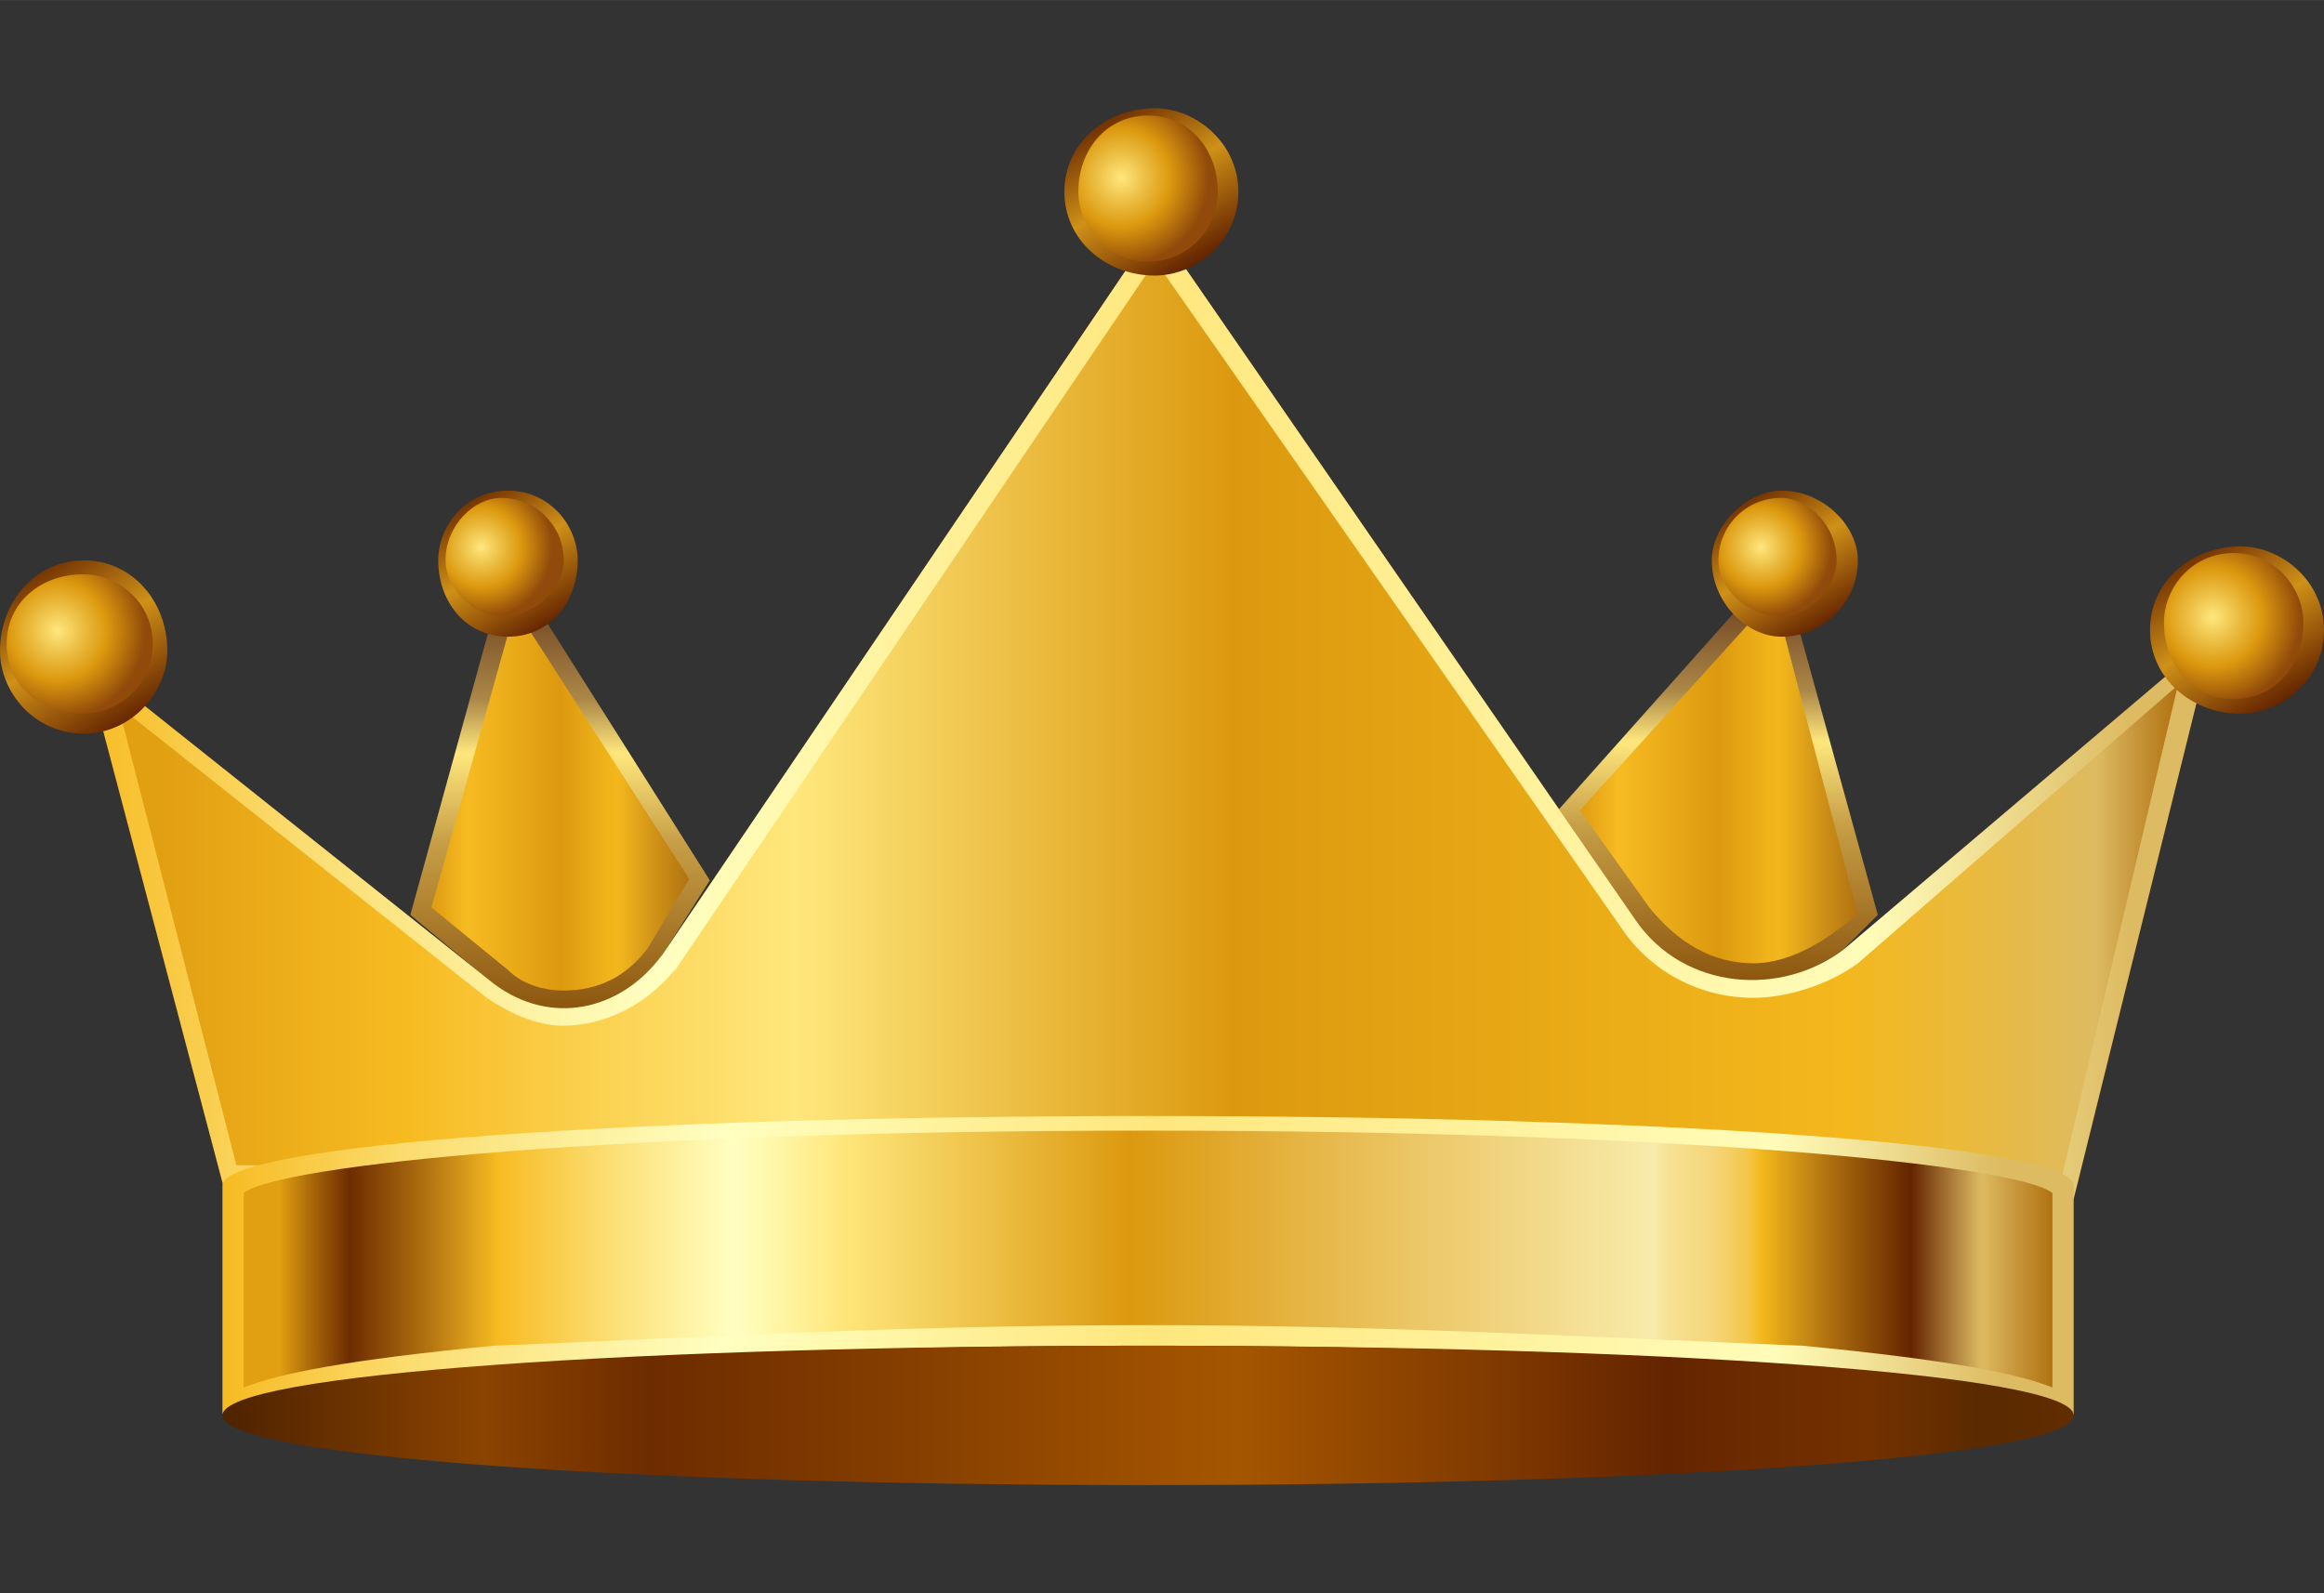 <?xml version="1.0" encoding="UTF-8"?>
<!DOCTYPE svg PUBLIC "-//W3C//DTD SVG 1.1//EN" "http://www.w3.org/Graphics/SVG/1.1/DTD/svg11.dtd">
<!-- Creator: CorelDRAW X8 -->
<svg xmlns="http://www.w3.org/2000/svg" xml:space="preserve" width="34.998mm" height="24mm" version="1.1" style="shape-rendering:geometricPrecision; text-rendering:geometricPrecision; image-rendering:optimizeQuality; fill-rule:evenodd; clip-rule:evenodd"
viewBox="0 0 3500 2400"
 xmlns:xlink="http://www.w3.org/1999/xlink">
 <rect x="0" y="0" width="3500" height="2400" fill="#333333" stroke="none"/>
 <defs>
  <style type="text/css">
   <![CDATA[
    .fil20 {fill:none}
    .fil11 {fill:url(#id0)}
    .fil10 {fill:url(#id1)}
    .fil5 {fill:url(#id2)}
    .fil19 {fill:url(#id3)}
    .fil17 {fill:url(#id4)}
    .fil8 {fill:url(#id5)}
    .fil9 {fill:url(#id6)}
    .fil6 {fill:url(#id7)}
    .fil2 {fill:url(#id8)}
    .fil0 {fill:url(#id9)}
    .fil15 {fill:url(#id10)}
    .fil13 {fill:url(#id11)}
    .fil4 {fill:url(#id12)}
    .fil18 {fill:url(#id13)}
    .fil1 {fill:url(#id14)}
    .fil16 {fill:url(#id15)}
    .fil12 {fill:url(#id16)}
    .fil14 {fill:url(#id17)}
    .fil3 {fill:url(#id18)}
    .fil7 {fill:url(#id19)}
   ]]>
  </style>
  <linearGradient id="id0" gradientUnits="userSpaceOnUse" x1="1658.89" y1="158.58" x2="1808.87" y2="417.56">
   <stop offset="0" style="stop-opacity:1; stop-color:#6D2C00"/>
   <stop offset="0.059" style="stop-opacity:1; stop-color:#6D2C00"/>
   <stop offset="0.259" style="stop-opacity:1; stop-color:#9E5E0C"/>
   <stop offset="0.471" style="stop-opacity:1; stop-color:#CF9118"/>
   <stop offset="0.702" style="stop-opacity:1; stop-color:#9A5A0C"/>
   <stop offset="0.922" style="stop-opacity:1; stop-color:#642400"/>
   <stop offset="1" style="stop-opacity:1; stop-color:#642400"/>
  </linearGradient>
  <linearGradient id="id1" gradientUnits="userSpaceOnUse" x1="177.99" y1="1089.51" x2="3278.77" y2="1089.51">
   <stop offset="0" style="stop-opacity:1; stop-color:#E19F12"/>
   <stop offset="0.02" style="stop-opacity:1; stop-color:#E19F12"/>
   <stop offset="0.078" style="stop-opacity:1; stop-color:#ECAD1A"/>
   <stop offset="0.141" style="stop-opacity:1; stop-color:#F7BB22"/>
   <stop offset="0.231" style="stop-opacity:1; stop-color:#FBD14F"/>
   <stop offset="0.329" style="stop-opacity:1; stop-color:#FFE77D"/>
   <stop offset="0.431" style="stop-opacity:1; stop-color:#EDC046"/>
   <stop offset="0.541" style="stop-opacity:1; stop-color:#DC990F"/>
   <stop offset="0.69" style="stop-opacity:1; stop-color:#E8A916"/>
   <stop offset="0.839" style="stop-opacity:1; stop-color:#F4B81D"/>
   <stop offset="0.902" style="stop-opacity:1; stop-color:#E9BA3F"/>
   <stop offset="0.961" style="stop-opacity:1; stop-color:#DDBB62"/>
   <stop offset="0.98" style="stop-opacity:1; stop-color:#C7963A"/>
   <stop offset="1" style="stop-opacity:1; stop-color:#B17211"/>
  </linearGradient>
  <linearGradient id="id2" gradientUnits="userSpaceOnUse" x1="2377.83" y1="1173.51" x2="2796.8" y2="1173.51">
   <stop offset="0" style="stop-opacity:1; stop-color:#E19F12"/>
   <stop offset="0.02" style="stop-opacity:1; stop-color:#E19F12"/>
   <stop offset="0.078" style="stop-opacity:1; stop-color:#ECAD1A"/>
   <stop offset="0.141" style="stop-opacity:1; stop-color:#F7BB22"/>
   <stop offset="0.322" style="stop-opacity:1; stop-color:#E9AA18"/>
   <stop offset="0.502" style="stop-opacity:1; stop-color:#DC990F"/>
   <stop offset="0.612" style="stop-opacity:1; stop-color:#E8A916"/>
   <stop offset="0.722" style="stop-opacity:1; stop-color:#F4B81D"/>
   <stop offset="0.859" style="stop-opacity:1; stop-color:#D39517"/>
   <stop offset="1" style="stop-opacity:1; stop-color:#B17211"/>
  </linearGradient>
  <linearGradient id="id3" gradientUnits="userSpaceOnUse" x1="334.98" y1="2132.43" x2="3121.78" y2="2132.43">
   <stop offset="0" style="stop-opacity:1; stop-color:#4E2300"/>
   <stop offset="0.071" style="stop-opacity:1; stop-color:#6C3300"/>
   <stop offset="0.141" style="stop-opacity:1; stop-color:#8B4300"/>
   <stop offset="0.188" style="stop-opacity:1; stop-color:#7C3700"/>
   <stop offset="0.231" style="stop-opacity:1; stop-color:#6D2C00"/>
   <stop offset="0.388" style="stop-opacity:1; stop-color:#894100"/>
   <stop offset="0.549" style="stop-opacity:1; stop-color:#A55600"/>
   <stop offset="0.671" style="stop-opacity:1; stop-color:#853D00"/>
   <stop offset="0.78" style="stop-opacity:1; stop-color:#642400"/>
   <stop offset="0.82" style="stop-opacity:1; stop-color:#6B2A00"/>
   <stop offset="0.89" style="stop-opacity:1; stop-color:#733100"/>
   <stop offset="0.922" style="stop-opacity:1; stop-color:#672E00"/>
   <stop offset="0.949" style="stop-opacity:1; stop-color:#5B2A00"/>
   <stop offset="0.98" style="stop-opacity:1; stop-color:#5E2B00"/>
   <stop offset="1" style="stop-opacity:1; stop-color:#612C00"/>
  </linearGradient>
  <linearGradient id="id4" gradientUnits="userSpaceOnUse" x1="334.98" y1="1906.45" x2="3121.78" y2="1906.45">
   <stop offset="0" style="stop-opacity:1; stop-color:#F7BB22"/>
   <stop offset="0.102" style="stop-opacity:1; stop-color:#FBDD71"/>
   <stop offset="0.271" style="stop-opacity:1; stop-color:#FFFFC1"/>
   <stop offset="0.38" style="stop-opacity:1; stop-color:#FFF39F"/>
   <stop offset="0.502" style="stop-opacity:1; stop-color:#FFE77D"/>
   <stop offset="0.671" style="stop-opacity:1; stop-color:#FFF19B"/>
   <stop offset="0.839" style="stop-opacity:1; stop-color:#FFFCB9"/>
   <stop offset="0.902" style="stop-opacity:1; stop-color:#EEDB8E"/>
   <stop offset="0.961" style="stop-opacity:1; stop-color:#DDBB62"/>
   <stop offset="1" style="stop-opacity:1; stop-color:#DDBB62"/>
  </linearGradient>
  <linearGradient id="id5" gradientUnits="userSpaceOnUse" x1="124.99" y1="1073.51" x2="3331.77" y2="1073.51">
   <stop offset="0" style="stop-opacity:1; stop-color:#451D00"/>
   <stop offset="0.2" style="stop-opacity:1; stop-color:#905B07"/>
   <stop offset="0.4" style="stop-opacity:1; stop-color:#DC990F"/>
   <stop offset="0.702" style="stop-opacity:1; stop-color:#A05E07"/>
   <stop offset="1" style="stop-opacity:1; stop-color:#642400"/>
  </linearGradient>
  <linearGradient id="id6" gradientUnits="userSpaceOnUse" xlink:href="#id4" x1="124.99" y1="1073.51" x2="3331.77" y2="1073.51">
  </linearGradient>
  <linearGradient id="id7" gradientUnits="userSpaceOnUse" xlink:href="#id0" x1="2618.82" y1="734.54" x2="2755.81" y2="962.52">
  </linearGradient>
  <linearGradient id="id8" gradientUnits="userSpaceOnUse" xlink:href="#id0" x1="695.96" y1="733.54" x2="832.95" y2="962.52">
  </linearGradient>
  <linearGradient id="id9" gradientUnits="userSpaceOnUse" x1="842.95" y1="1519.15" x2="842.95" y2="843.567">
   <stop offset="0" style="stop-opacity:1; stop-color:#8C560F"/>
   <stop offset="0.369" style="stop-opacity:1; stop-color:#C69E46"/>
   <stop offset="0.569" style="stop-opacity:1; stop-color:#FFE77D"/>
   <stop offset="0.69" style="stop-opacity:1; stop-color:#AB8747"/>
   <stop offset="1" style="stop-opacity:1; stop-color:#572812"/>
  </linearGradient>
  <linearGradient id="id10" gradientUnits="userSpaceOnUse" xlink:href="#id0" x1="42" y1="837.53" x2="207.99" y2="1110.51">
  </linearGradient>
  <linearGradient id="id11" gradientUnits="userSpaceOnUse" xlink:href="#id0" x1="3287.77" y1="816.53" x2="3448.76" y2="1079.51">
  </linearGradient>
  <linearGradient id="id12" gradientUnits="userSpaceOnUse" xlink:href="#id9" x1="2587.82" y1="1477.66" x2="2587.82" y2="843.569">
  </linearGradient>
  <linearGradient id="id13" gradientUnits="userSpaceOnUse" x1="365.98" y1="1896.45" x2="3090.78" y2="1896.45">
   <stop offset="0" style="stop-opacity:1; stop-color:#E19F12"/>
   <stop offset="0.02" style="stop-opacity:1; stop-color:#E19F12"/>
   <stop offset="0.039" style="stop-opacity:1; stop-color:#A76509"/>
   <stop offset="0.059" style="stop-opacity:1; stop-color:#6D2C00"/>
   <stop offset="0.102" style="stop-opacity:1; stop-color:#B27311"/>
   <stop offset="0.141" style="stop-opacity:1; stop-color:#F7BB22"/>
   <stop offset="0.2" style="stop-opacity:1; stop-color:#FBDD71"/>
   <stop offset="0.271" style="stop-opacity:1; stop-color:#FFFFC1"/>
   <stop offset="0.302" style="stop-opacity:1; stop-color:#FFF39F"/>
   <stop offset="0.329" style="stop-opacity:1; stop-color:#FFE77D"/>
   <stop offset="0.412" style="stop-opacity:1; stop-color:#EDC046"/>
   <stop offset="0.49" style="stop-opacity:1; stop-color:#DC990F"/>
   <stop offset="0.631" style="stop-opacity:1; stop-color:#EAC25D"/>
   <stop offset="0.78" style="stop-opacity:1; stop-color:#F8EBAB"/>
   <stop offset="0.788" style="stop-opacity:1; stop-color:#F6E193"/>
   <stop offset="0.812" style="stop-opacity:1; stop-color:#F5D67B"/>
   <stop offset="0.831" style="stop-opacity:1; stop-color:#F4C74C"/>
   <stop offset="0.839" style="stop-opacity:1; stop-color:#F4B81D"/>
   <stop offset="0.878" style="stop-opacity:1; stop-color:#AC6E0E"/>
   <stop offset="0.922" style="stop-opacity:1; stop-color:#642400"/>
   <stop offset="0.941" style="stop-opacity:1; stop-color:#A16F31"/>
   <stop offset="0.961" style="stop-opacity:1; stop-color:#DDBB62"/>
   <stop offset="0.98" style="stop-opacity:1; stop-color:#C7963A"/>
   <stop offset="1" style="stop-opacity:1; stop-color:#B17211"/>
  </linearGradient>
  <linearGradient id="id14" gradientUnits="userSpaceOnUse" xlink:href="#id2" x1="648.96" y1="1204.49" x2="1036.93" y2="1204.49">
  </linearGradient>
  <radialGradient id="id15" gradientUnits="userSpaceOnUse" gradientTransform="matrix(1.25 -0 -0 1.25 -22 -238)" cx="86.99" cy="950.62" r="105.59" fx="86.99" fy="950.62">
   <stop offset="0" style="stop-opacity:1; stop-color:#FFE77D"/>
   <stop offset="0.271" style="stop-opacity:1; stop-color:#EDC046"/>
   <stop offset="0.561" style="stop-opacity:1; stop-color:#DC990F"/>
   <stop offset="0.788" style="stop-opacity:1; stop-color:#B6710C"/>
   <stop offset="1" style="stop-opacity:1; stop-color:#914A0A"/>
  </radialGradient>
  <radialGradient id="id16" gradientUnits="userSpaceOnUse" gradientTransform="matrix(1.304 -0 -0 1.304 -514 -82)" xlink:href="#id15" cx="1688.98" cy="268.16" r="101.19" fx="1688.98" fy="268.16">
  </radialGradient>
  <radialGradient id="id17" gradientUnits="userSpaceOnUse" gradientTransform="matrix(1.25 -0 -0 1.25 -833 -232)" xlink:href="#id15" cx="3332.27" cy="929.32" r="105.59" fx="3332.27" fy="929.32">
  </radialGradient>
  <radialGradient id="id18" gradientUnits="userSpaceOnUse" gradientTransform="matrix(1.398 -0 -0 1.398 -288 -328)" xlink:href="#id15" cx="724.34" cy="824.28" r="76.53" fx="724.34" fy="824.28">
  </radialGradient>
  <radialGradient id="id19" gradientUnits="userSpaceOnUse" gradientTransform="matrix(1.279 -0 -0 1.279 -740 -230)" xlink:href="#id15" cx="2651.89" cy="824.28" r="83.65" fx="2651.89" fy="824.28">
  </radialGradient>
 </defs>
 <g id="Katman_x0020_1">
  <g id="_959351376">
   <path class="fil0" d="M618 1378l126 105c84,63 189,42 252,-42l0 0 73 -115 -304 -481 -147 533 0 0 0 0z"/>
   <path class="fil1" d="M650 1367l115 94c21,21 52,31 84,31 52,0 94,-21 126,-63l0 0 63 -105 -262 -408 -126 450 0 0 0 1z"/>
   <path class="fil2" d="M660 844c0,63 42,115 105,115 63,0 105,-52 105,-115 0,-52 -42,-105 -105,-105l0 0c-63,0 -105,52 -105,105l0 0z"/>
   <path class="fil3" d="M671 844c0,42 42,84 84,84 52,0 94,-42 94,-84 0,-52 -42,-94 -94,-94l0 0c-42,0 -84,42 -84,94l0 0z"/>
   <path class="fil4" d="M2347 1220l115 168c73,105 220,115 314,42l0 0 52 -52 -147 -533 -335 376 1 -1z"/>
   <path class="fil5" d="M2379 1220l105 147c42,52 94,84 157,84 42,0 84,-21 115,-42l0 0 42 -31 -126 -481 -293 324 0 0 0 -1z"/>
   <path class="fil6" d="M2578 844c0,63 52,115 105,115 63,0 115,-52 115,-115 0,-52 -52,-105 -115,-105l0 0c-52,0 -105,52 -105,105l0 0z"/>
   <path class="fil7" d="M2588 844c0,42 42,84 94,84 42,0 84,-42 84,-84l0 0c0,-52 -42,-94 -84,-94l0 0c-52,0 -94,42 -94,94z"/>
   <path class="fil8" d="M996 1440c-63,84 -168,105 -252,42l0 0 -618 -492 210 795 2787 21 210 -848 -555 471c-94,73 -241,63 -314,-42l0 0 -723 -1047 -744 1099 -1 1z"/>
   <path class="fil9" d="M996 1440c-63,84 -168,105 -252,42l0 0 -618 -492 210 795 2787 21 210 -848 -555 471c-94,73 -241,63 -314,-42l0 0 -723 -1047 -744 1099 -1 1z"/>
   <path class="fil10" d="M1016 1461c-42,52 -105,84 -168,84l0 0c-42,0 -84,-21 -115,-42l0 0 -555 -440 178 692 2746 31 178 -754 -482 419c-42,31 -105,52 -157,52l0 0c-84,0 -157,-42 -199,-105l0 0 -702 -1005 -723 1068 0 0 -1 0z"/>
   <path class="fil11" d="M1603 289c0,73 63,126 136,126 63,0 126,-52 126,-126 0,-73 -63,-126 -126,-126l0 0c-73,0 -136,52 -136,126l0 0z"/>
   <path class="fil12" d="M1624 289c0,52 42,105 105,105 63,0 105,-52 105,-105l0 0c0,-63 -42,-115 -105,-115l0 0c-63,0 -105,52 -105,115z"/>
   <path class="fil13" d="M3238 949c0,73 63,126 136,126 63,0 126,-52 126,-126 0,-73 -63,-126 -126,-126l0 0c-73,0 -136,52 -136,126l0 0z"/>
   <path class="fil14" d="M3259 938c0,63 42,115 105,115 63,0 105,-52 105,-115l0 0c0,-52 -42,-105 -105,-105l0 0c-63,0 -105,52 -105,105z"/>
   <path class="fil15" d="M0 980c0,63 52,125 126,125l0 0c73,0 126,-63 126,-125 0,-73 -52,-136 -126,-136 -73,0 -126,63 -126,136l0 0z"/>
   <path class="fil16" d="M10 970c0,63 52,105 115,105l0 0c52,0 105,-42 105,-105l0 0c0,-63 -52,-105 -105,-105 -63,0 -115,42 -115,105z"/>
   <path class="fil17" d="M335 2132l0 0c0,-52 629,-105 1394,-105l0 0c765,0 1383,52 1394,105l0 -346c0,-63 -629,-105 -1394,-105l0 0c-765,0 -1394,42 -1394,105l0 0 0 346z"/>
   <path class="fil18" d="M3091 2090l0 -293c-52,-42 -555,-94 -1362,-94l0 0c-807,0 -1310,52 -1362,94l0 0 0 293c52,-21 157,-42 377,-63l0 0c262,-10 608,-31 985,-31l0 0c367,0 723,21 985,31l0 0c220,21 325,42 377,63l0 0z"/>
   <path class="fil19" d="M335 2132c0,63 629,105 1394,105l0 0c765,0 1394,-42 1394,-105 0,-63 -629,-105 -1394,-105 -765,0 -1394,42 -1394,105l0 0z"/>
  </g>
  <rect class="fil20" width="3500" height="2400"/>
 </g>
</svg>
